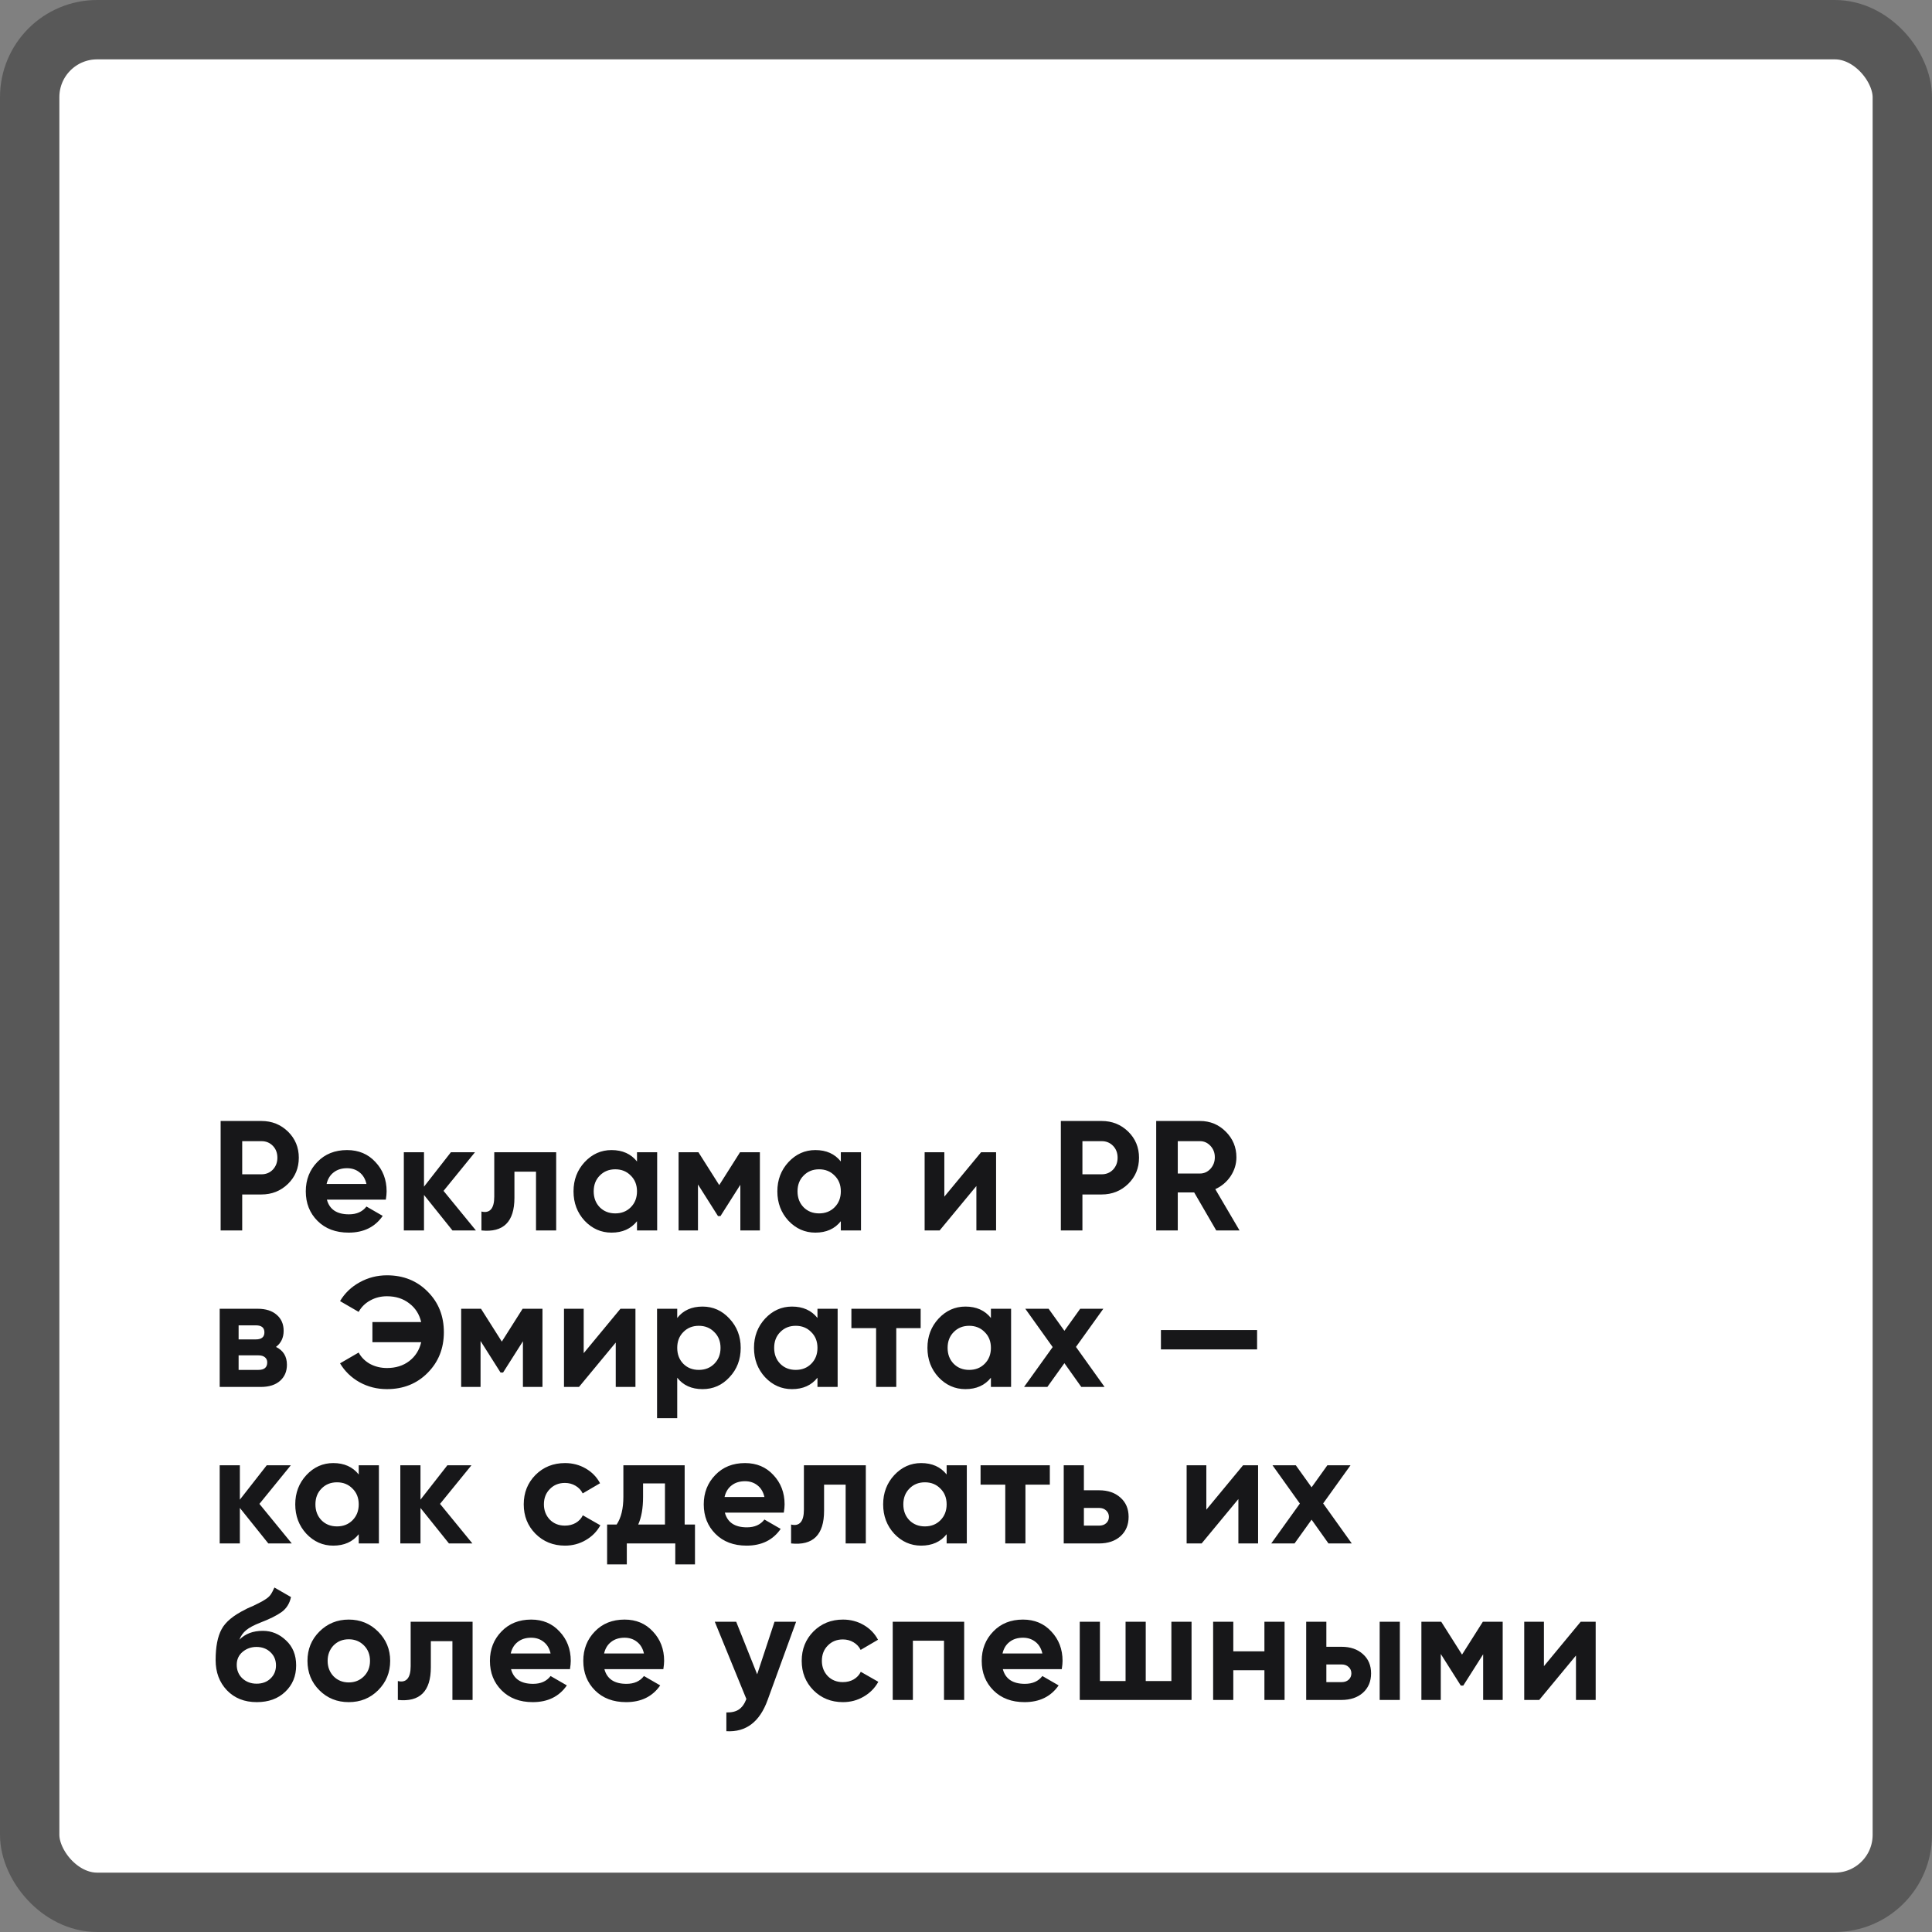 <?xml version="1.0" encoding="UTF-8"?> <svg xmlns="http://www.w3.org/2000/svg" width="358" height="358" viewBox="0 0 358 358" fill="none"><rect x="0" y="0" width="358" height="358" fill="#808080" stroke="none"/> <rect x="5.5" y="5.5" width="347" height="347" rx="12.5" fill="white" stroke="#585858" stroke-width="11"></rect> <path d="M40.883 207.719H48.445C50.376 207.719 52.018 208.376 53.37 209.69C54.703 211.003 55.369 212.616 55.369 214.528C55.369 216.44 54.703 218.053 53.37 219.366C52.018 220.68 50.376 221.336 48.445 221.336H44.881V228H40.883V207.719ZM44.881 217.599H48.445C49.295 217.599 50 217.309 50.56 216.73C51.12 216.131 51.4 215.397 51.4 214.528C51.4 213.639 51.12 212.905 50.56 212.326C50 211.747 49.295 211.457 48.445 211.457H44.881V217.599ZM71.496 222.292H60.574C61.057 224.108 62.419 225.016 64.659 225.016C66.088 225.016 67.17 224.533 67.904 223.567L70.917 225.306C69.488 227.372 67.382 228.406 64.601 228.406C62.206 228.406 60.284 227.681 58.836 226.233C57.387 224.784 56.663 222.959 56.663 220.757C56.663 218.594 57.377 216.778 58.807 215.31C60.217 213.842 62.051 213.108 64.311 213.108C66.455 213.108 68.203 213.842 69.555 215.31C70.946 216.778 71.641 218.594 71.641 220.757C71.641 221.163 71.593 221.674 71.496 222.292ZM60.516 219.395H67.904C67.691 218.449 67.257 217.725 66.6 217.222C65.963 216.72 65.2 216.469 64.311 216.469C63.307 216.469 62.476 216.73 61.82 217.251C61.163 217.753 60.728 218.468 60.516 219.395ZM82.189 220.67L88.186 228H83.84L78.567 221.423V228H74.83V213.514H78.567V219.888L83.55 213.514H88.012L82.189 220.67ZM91.587 213.514H103.06V228H99.323V217.106H95.325V221.945C95.325 226.407 93.287 228.425 89.211 228V224.494C89.984 224.688 90.573 224.552 90.979 224.089C91.384 223.625 91.587 222.843 91.587 221.742V213.514ZM118.036 215.223V213.514H121.773V228H118.036V226.291C116.916 227.701 115.341 228.406 113.313 228.406C111.382 228.406 109.721 227.672 108.33 226.204C106.959 224.716 106.273 222.901 106.273 220.757C106.273 218.632 106.959 216.826 108.33 215.339C109.721 213.852 111.382 213.108 113.313 213.108C115.341 213.108 116.916 213.813 118.036 215.223ZM111.14 223.712C111.894 224.465 112.85 224.842 114.009 224.842C115.168 224.842 116.124 224.465 116.877 223.712C117.65 222.94 118.036 221.954 118.036 220.757C118.036 219.559 117.65 218.584 116.877 217.831C116.124 217.058 115.168 216.672 114.009 216.672C112.85 216.672 111.894 217.058 111.14 217.831C110.387 218.584 110.011 219.559 110.011 220.757C110.011 221.954 110.387 222.94 111.14 223.712ZM137.128 213.514H140.807V228H137.186V219.54L133.506 225.335H133.043L129.334 219.482V228H125.742V213.514H129.421L133.275 219.598L137.128 213.514ZM155.806 215.223V213.514H159.544V228H155.806V226.291C154.686 227.701 153.112 228.406 151.084 228.406C149.152 228.406 147.491 227.672 146.1 226.204C144.729 224.716 144.043 222.901 144.043 220.757C144.043 218.632 144.729 216.826 146.1 215.339C147.491 213.852 149.152 213.108 151.084 213.108C153.112 213.108 154.686 213.813 155.806 215.223ZM148.911 223.712C149.664 224.465 150.62 224.842 151.779 224.842C152.938 224.842 153.894 224.465 154.647 223.712C155.42 222.94 155.806 221.954 155.806 220.757C155.806 219.559 155.42 218.584 154.647 217.831C153.894 217.058 152.938 216.672 151.779 216.672C150.62 216.672 149.664 217.058 148.911 217.831C148.157 218.584 147.781 219.559 147.781 220.757C147.781 221.954 148.157 222.94 148.911 223.712ZM174.985 221.742L181.794 213.514H184.575V228H180.924V219.772L174.116 228H171.335V213.514H174.985V221.742ZM196.575 207.719H204.137C206.068 207.719 207.71 208.376 209.062 209.69C210.395 211.003 211.061 212.616 211.061 214.528C211.061 216.44 210.395 218.053 209.062 219.366C207.71 220.68 206.068 221.336 204.137 221.336H200.573V228H196.575V207.719ZM200.573 217.599H204.137C204.987 217.599 205.692 217.309 206.252 216.73C206.812 216.131 207.092 215.397 207.092 214.528C207.092 213.639 206.812 212.905 206.252 212.326C205.692 211.747 204.987 211.457 204.137 211.457H200.573V217.599ZM229.686 228H225.369L221.284 220.96H218.242V228H214.244V207.719H222.356C224.229 207.719 225.823 208.376 227.136 209.69C228.45 211.003 229.106 212.587 229.106 214.441C229.106 215.696 228.749 216.865 228.034 217.947C227.32 219.009 226.373 219.811 225.195 220.351L229.686 228ZM222.356 211.457H218.242V217.454H222.356C223.109 217.454 223.756 217.164 224.297 216.585C224.838 215.986 225.108 215.272 225.108 214.441C225.108 213.61 224.838 212.905 224.297 212.326C223.756 211.747 223.109 211.457 222.356 211.457ZM51.139 249.583C52.491 250.24 53.167 251.341 53.167 252.886C53.167 254.122 52.742 255.117 51.893 255.87C51.043 256.623 49.855 257 48.329 257H40.709V242.514H47.75C49.256 242.514 50.434 242.891 51.284 243.644C52.134 244.378 52.559 245.363 52.559 246.599C52.559 247.874 52.086 248.868 51.139 249.583ZM47.402 245.585H44.215V248.192H47.402C48.464 248.192 48.995 247.758 48.995 246.889C48.995 246.02 48.464 245.585 47.402 245.585ZM44.215 253.842H47.895C48.976 253.842 49.517 253.378 49.517 252.451C49.517 252.046 49.372 251.727 49.082 251.495C48.793 251.263 48.397 251.148 47.895 251.148H44.215V253.842ZM71.702 236.314C74.754 236.314 77.275 237.328 79.264 239.356C81.253 241.345 82.248 243.847 82.248 246.86C82.248 249.854 81.253 252.355 79.264 254.364C77.275 256.392 74.754 257.406 71.702 257.406C69.867 257.406 68.177 256.981 66.632 256.131C65.087 255.262 63.88 254.093 63.011 252.625L66.458 250.626C66.941 251.515 67.646 252.22 68.573 252.741C69.52 253.243 70.563 253.494 71.702 253.494C73.325 253.494 74.696 253.069 75.816 252.22C76.956 251.35 77.7 250.182 78.047 248.714H69.008V244.977H78.047C77.7 243.509 76.956 242.35 75.816 241.5C74.696 240.631 73.325 240.196 71.702 240.196C70.563 240.196 69.529 240.457 68.602 240.978C67.675 241.481 66.96 242.186 66.458 243.093L63.011 241.094C63.88 239.626 65.087 238.467 66.632 237.618C68.197 236.748 69.887 236.314 71.702 236.314ZM96.84 242.514H100.519V257H96.897V248.54L93.218 254.335H92.754L89.046 248.482V257H85.453V242.514H89.133L92.986 248.598L96.84 242.514ZM108.159 250.742L114.967 242.514H117.749V257H114.098V248.772L107.29 257H104.508V242.514H108.159V250.742ZM130.183 242.108C132.134 242.108 133.795 242.852 135.167 244.339C136.557 245.826 137.253 247.632 137.253 249.757C137.253 251.92 136.557 253.736 135.167 255.204C133.815 256.672 132.153 257.406 130.183 257.406C128.155 257.406 126.591 256.701 125.49 255.291V262.794H121.752V242.514H125.49V244.223C126.591 242.813 128.155 242.108 130.183 242.108ZM126.62 252.712C127.373 253.465 128.329 253.842 129.488 253.842C130.647 253.842 131.603 253.465 132.356 252.712C133.129 251.94 133.515 250.954 133.515 249.757C133.515 248.559 133.129 247.584 132.356 246.831C131.603 246.058 130.647 245.672 129.488 245.672C128.329 245.672 127.373 246.058 126.62 246.831C125.866 247.584 125.49 248.559 125.49 249.757C125.49 250.954 125.866 251.94 126.62 252.712ZM151.477 244.223V242.514H155.215V257H151.477V255.291C150.357 256.701 148.783 257.406 146.755 257.406C144.823 257.406 143.162 256.672 141.772 255.204C140.4 253.716 139.715 251.901 139.715 249.757C139.715 247.632 140.4 245.826 141.772 244.339C143.162 242.852 144.823 242.108 146.755 242.108C148.783 242.108 150.357 242.813 151.477 244.223ZM144.582 252.712C145.335 253.465 146.291 253.842 147.45 253.842C148.609 253.842 149.565 253.465 150.318 252.712C151.091 251.94 151.477 250.954 151.477 249.757C151.477 248.559 151.091 247.584 150.318 246.831C149.565 246.058 148.609 245.672 147.45 245.672C146.291 245.672 145.335 246.058 144.582 246.831C143.829 247.584 143.452 248.559 143.452 249.757C143.452 250.954 143.829 251.94 144.582 252.712ZM157.764 242.514H170.598V246.106H166.079V257H162.341V246.106H157.764V242.514ZM183.617 244.223V242.514H187.355V257H183.617V255.291C182.497 256.701 180.923 257.406 178.895 257.406C176.963 257.406 175.302 256.672 173.912 255.204C172.54 253.716 171.854 251.901 171.854 249.757C171.854 247.632 172.54 245.826 173.912 244.339C175.302 242.852 176.963 242.108 178.895 242.108C180.923 242.108 182.497 242.813 183.617 244.223ZM176.722 252.712C177.475 253.465 178.431 253.842 179.59 253.842C180.749 253.842 181.705 253.465 182.458 252.712C183.231 251.94 183.617 250.954 183.617 249.757C183.617 248.559 183.231 247.584 182.458 246.831C181.705 246.058 180.749 245.672 179.59 245.672C178.431 245.672 177.475 246.058 176.722 246.831C175.969 247.584 175.592 248.559 175.592 249.757C175.592 250.954 175.969 251.94 176.722 252.712ZM199.377 249.583L204.679 257H200.363L197.234 252.596L194.076 257H189.759L195.061 249.612L189.99 242.514H194.307L197.234 246.599L200.16 242.514H204.448L199.377 249.583ZM232.939 250.047H215.121V246.454H232.939V250.047ZM48.068 278.67L54.066 286H49.72L44.447 279.423V286H40.709V271.514H44.447V277.888L49.43 271.514H53.892L48.068 278.67ZM66.473 273.223V271.514H70.211V286H66.473V284.291C65.353 285.701 63.779 286.406 61.751 286.406C59.819 286.406 58.158 285.672 56.767 284.204C55.396 282.716 54.71 280.901 54.71 278.757C54.71 276.632 55.396 274.826 56.767 273.339C58.158 271.852 59.819 271.108 61.751 271.108C63.779 271.108 65.353 271.813 66.473 273.223ZM59.578 281.712C60.331 282.465 61.287 282.842 62.446 282.842C63.605 282.842 64.561 282.465 65.314 281.712C66.087 280.94 66.473 279.954 66.473 278.757C66.473 277.559 66.087 276.584 65.314 275.831C64.561 275.058 63.605 274.672 62.446 274.672C61.287 274.672 60.331 275.058 59.578 275.831C58.825 276.584 58.448 277.559 58.448 278.757C58.448 279.954 58.825 280.94 59.578 281.712ZM81.538 278.67L87.535 286H83.189L77.916 279.423V286H74.179V271.514H77.916V277.888L82.9 271.514H87.362L81.538 278.67ZM104.698 286.406C102.516 286.406 100.69 285.672 99.222 284.204C97.774 282.736 97.049 280.92 97.049 278.757C97.049 276.594 97.774 274.778 99.222 273.31C100.69 271.842 102.516 271.108 104.698 271.108C106.108 271.108 107.393 271.446 108.551 272.122C109.71 272.798 110.589 273.706 111.188 274.846L107.972 276.729C107.682 276.13 107.238 275.657 106.639 275.309C106.06 274.962 105.403 274.788 104.669 274.788C103.549 274.788 102.622 275.164 101.888 275.918C101.154 276.652 100.787 277.598 100.787 278.757C100.787 279.877 101.154 280.824 101.888 281.596C102.622 282.33 103.549 282.697 104.669 282.697C105.422 282.697 106.089 282.533 106.668 282.205C107.267 281.857 107.711 281.384 108.001 280.785L111.246 282.639C110.609 283.798 109.701 284.716 108.523 285.392C107.364 286.068 106.089 286.406 104.698 286.406ZM126.868 271.514V282.494H128.78V289.882H125.13V286H116.148V289.882H112.498V282.494H114.265C115.095 281.258 115.511 279.549 115.511 277.366V271.514H126.868ZM118.263 282.494H123.217V274.875H119.161V277.366C119.161 279.452 118.862 281.162 118.263 282.494ZM145.24 280.292H134.317C134.8 282.108 136.162 283.016 138.402 283.016C139.832 283.016 140.913 282.533 141.647 281.567L144.66 283.306C143.231 285.372 141.126 286.406 138.344 286.406C135.949 286.406 134.028 285.681 132.579 284.233C131.13 282.784 130.406 280.959 130.406 278.757C130.406 276.594 131.121 274.778 132.55 273.31C133.96 271.842 135.795 271.108 138.055 271.108C140.199 271.108 141.947 271.842 143.299 273.31C144.689 274.778 145.385 276.594 145.385 278.757C145.385 279.163 145.336 279.674 145.24 280.292ZM134.259 277.395H141.647C141.435 276.449 141 275.725 140.344 275.222C139.706 274.72 138.943 274.469 138.055 274.469C137.05 274.469 136.22 274.73 135.563 275.251C134.906 275.753 134.472 276.468 134.259 277.395ZM148.963 271.514H160.436V286H156.699V275.106H152.701V279.945C152.701 284.407 150.663 286.425 146.588 286V282.494C147.36 282.688 147.949 282.552 148.355 282.089C148.761 281.625 148.963 280.843 148.963 279.742V271.514ZM175.412 273.223V271.514H179.15V286H175.412V284.291C174.292 285.701 172.718 286.406 170.69 286.406C168.758 286.406 167.097 285.672 165.706 284.204C164.335 282.716 163.649 280.901 163.649 278.757C163.649 276.632 164.335 274.826 165.706 273.339C167.097 271.852 168.758 271.108 170.69 271.108C172.718 271.108 174.292 271.813 175.412 273.223ZM168.517 281.712C169.27 282.465 170.226 282.842 171.385 282.842C172.544 282.842 173.5 282.465 174.253 281.712C175.026 280.94 175.412 279.954 175.412 278.757C175.412 277.559 175.026 276.584 174.253 275.831C173.5 275.058 172.544 274.672 171.385 274.672C170.226 274.672 169.27 275.058 168.517 275.831C167.764 276.584 167.387 277.559 167.387 278.757C167.387 279.954 167.764 280.94 168.517 281.712ZM181.698 271.514H194.533V275.106H190.014V286H186.276V275.106H181.698V271.514ZM200.846 276.149H203.656C205.298 276.149 206.621 276.603 207.625 277.511C208.63 278.4 209.132 279.587 209.132 281.075C209.132 282.562 208.63 283.759 207.625 284.667C206.621 285.556 205.298 286 203.656 286H197.109V271.514H200.846V276.149ZM200.846 282.697H203.685C204.207 282.697 204.632 282.552 204.96 282.263C205.308 281.954 205.482 281.558 205.482 281.075C205.482 280.592 205.308 280.196 204.96 279.887C204.632 279.578 204.207 279.423 203.685 279.423H200.846V282.697ZM223.534 279.742L230.342 271.514H233.124V286H229.473V277.772L222.665 286H219.883V271.514H223.534V279.742ZM245.182 278.583L250.484 286H246.167L243.038 281.596L239.88 286H235.563L240.865 278.612L235.795 271.514H240.112L243.038 275.599L245.964 271.514H250.252L245.182 278.583ZM47.576 315.406C45.297 315.406 43.452 314.672 42.042 313.204C40.651 311.736 39.956 309.872 39.956 307.612C39.956 305.159 40.323 303.257 41.057 301.905C41.772 300.553 43.249 299.326 45.49 298.225C45.548 298.186 45.654 298.128 45.809 298.051C45.982 297.974 46.156 297.897 46.33 297.819C46.523 297.742 46.707 297.665 46.88 297.588L48.097 296.979C48.387 296.844 48.696 296.67 49.024 296.458C49.507 296.168 49.865 295.869 50.096 295.56C50.328 295.251 50.579 294.787 50.85 294.169L53.921 295.936C53.67 297.114 53.1 298.032 52.211 298.689C51.303 299.345 49.99 300.002 48.271 300.659C47.074 301.122 46.185 301.596 45.606 302.078C45.026 302.561 44.611 303.15 44.36 303.846C45.422 302.745 46.871 302.194 48.706 302.194C50.328 302.194 51.757 302.783 52.994 303.962C54.249 305.12 54.877 306.666 54.877 308.597C54.877 310.587 54.201 312.219 52.849 313.493C51.516 314.768 49.758 315.406 47.576 315.406ZM47.518 305.178C46.552 305.178 45.702 305.478 44.968 306.077C44.234 306.695 43.867 307.496 43.867 308.481C43.867 309.505 44.215 310.345 44.91 311.002C45.625 311.659 46.504 311.987 47.547 311.987C48.609 311.987 49.469 311.668 50.125 311.031C50.801 310.393 51.139 309.582 51.139 308.597C51.139 307.612 50.801 306.801 50.125 306.163C49.449 305.507 48.58 305.178 47.518 305.178ZM70.069 313.204C68.601 314.672 66.786 315.406 64.623 315.406C62.459 315.406 60.644 314.672 59.176 313.204C57.708 311.736 56.974 309.92 56.974 307.757C56.974 305.613 57.708 303.807 59.176 302.339C60.663 300.852 62.479 300.108 64.623 300.108C66.766 300.108 68.582 300.852 70.069 302.339C71.557 303.826 72.3 305.632 72.3 307.757C72.3 309.901 71.557 311.716 70.069 313.204ZM61.812 310.625C62.566 311.378 63.502 311.755 64.623 311.755C65.743 311.755 66.68 311.378 67.433 310.625C68.186 309.872 68.563 308.916 68.563 307.757C68.563 306.598 68.186 305.642 67.433 304.889C66.68 304.135 65.743 303.759 64.623 303.759C63.502 303.759 62.566 304.135 61.812 304.889C61.078 305.661 60.711 306.617 60.711 307.757C60.711 308.897 61.078 309.853 61.812 310.625ZM76.097 300.514H87.57V315H83.833V304.106H79.835V308.945C79.835 313.407 77.797 315.425 73.721 315V311.494C74.494 311.688 75.083 311.552 75.489 311.089C75.894 310.625 76.097 309.843 76.097 308.742V300.514ZM105.617 309.292H94.694C95.177 311.108 96.539 312.016 98.779 312.016C100.209 312.016 101.29 311.533 102.024 310.567L105.037 312.306C103.608 314.372 101.503 315.406 98.722 315.406C96.326 315.406 94.405 314.681 92.956 313.233C91.507 311.784 90.783 309.959 90.783 307.757C90.783 305.594 91.498 303.778 92.927 302.31C94.337 300.842 96.172 300.108 98.432 300.108C100.576 300.108 102.324 300.842 103.676 302.31C105.066 303.778 105.762 305.594 105.762 307.757C105.762 308.163 105.713 308.674 105.617 309.292ZM94.636 306.395H102.024C101.812 305.449 101.377 304.725 100.721 304.222C100.083 303.72 99.32 303.469 98.432 303.469C97.427 303.469 96.597 303.73 95.94 304.251C95.284 304.753 94.849 305.468 94.636 306.395ZM122.918 309.292H111.995C112.478 311.108 113.84 312.016 116.08 312.016C117.509 312.016 118.591 311.533 119.325 310.567L122.338 312.306C120.909 314.372 118.804 315.406 116.022 315.406C113.627 315.406 111.705 314.681 110.257 313.233C108.808 311.784 108.084 309.959 108.084 307.757C108.084 305.594 108.799 303.778 110.228 302.31C111.638 300.842 113.473 300.108 115.733 300.108C117.876 300.108 119.624 300.842 120.977 302.31C122.367 303.778 123.063 305.594 123.063 307.757C123.063 308.163 123.014 308.674 122.918 309.292ZM111.937 306.395H119.325C119.113 305.449 118.678 304.725 118.021 304.222C117.384 303.72 116.621 303.469 115.733 303.469C114.728 303.469 113.898 303.73 113.241 304.251C112.584 304.753 112.15 305.468 111.937 306.395ZM140.303 310.249L143.518 300.514H147.517L142.244 315C140.776 319.075 138.226 321.007 134.595 320.794V317.318C135.58 317.337 136.353 317.154 136.913 316.767C137.492 316.381 137.956 315.734 138.303 314.826L132.451 300.514H136.42L140.303 310.249ZM156.204 315.406C154.022 315.406 152.196 314.672 150.729 313.204C149.28 311.736 148.556 309.92 148.556 307.757C148.556 305.594 149.28 303.778 150.729 302.31C152.196 300.842 154.022 300.108 156.204 300.108C157.614 300.108 158.899 300.446 160.058 301.122C161.216 301.798 162.095 302.706 162.694 303.846L159.478 305.729C159.188 305.13 158.744 304.657 158.145 304.309C157.566 303.962 156.909 303.788 156.175 303.788C155.055 303.788 154.128 304.164 153.394 304.918C152.66 305.652 152.293 306.598 152.293 307.757C152.293 308.877 152.66 309.824 153.394 310.596C154.128 311.33 155.055 311.697 156.175 311.697C156.929 311.697 157.595 311.533 158.174 311.205C158.773 310.857 159.217 310.384 159.507 309.785L162.752 311.639C162.115 312.798 161.207 313.716 160.029 314.392C158.87 315.068 157.595 315.406 156.204 315.406ZM165.421 300.514H178.662V315H174.924V304.02H169.159V315H165.421V300.514ZM196.746 309.292H185.823C186.306 311.108 187.668 312.016 189.908 312.016C191.338 312.016 192.419 311.533 193.153 310.567L196.166 312.306C194.737 314.372 192.632 315.406 189.851 315.406C187.456 315.406 185.534 314.681 184.085 313.233C182.636 311.784 181.912 309.959 181.912 307.757C181.912 305.594 182.627 303.778 184.056 302.31C185.466 300.842 187.301 300.108 189.561 300.108C191.705 300.108 193.453 300.842 194.805 302.31C196.195 303.778 196.891 305.594 196.891 307.757C196.891 308.163 196.843 308.674 196.746 309.292ZM185.765 306.395H193.153C192.941 305.449 192.506 304.725 191.85 304.222C191.212 303.72 190.449 303.469 189.561 303.469C188.556 303.469 187.726 303.73 187.069 304.251C186.413 304.753 185.978 305.468 185.765 306.395ZM217.057 311.494V300.514H220.794V315H200.079V300.514H203.817V311.494H208.568V300.514H212.306V311.494H217.057ZM234.296 305.99V300.514H238.033V315H234.296V309.495H228.53V315H224.793V300.514H228.53V305.99H234.296ZM245.774 305.149H248.585C250.227 305.149 251.55 305.603 252.554 306.511C253.558 307.4 254.061 308.587 254.061 310.075C254.061 311.562 253.558 312.759 252.554 313.667C251.55 314.556 250.227 315 248.585 315H242.037V300.514H245.774V305.149ZM255.654 315V300.514H259.391V315H255.654ZM245.774 311.697H248.614C249.135 311.697 249.56 311.552 249.889 311.263C250.236 310.954 250.41 310.558 250.41 310.075C250.41 309.592 250.236 309.196 249.889 308.887C249.56 308.578 249.135 308.423 248.614 308.423H245.774V311.697ZM274.77 300.514H278.449V315H274.828V306.54L271.148 312.335H270.685L266.976 306.482V315H263.384V300.514H267.063L270.916 306.598L274.77 300.514ZM286.089 308.742L292.898 300.514H295.679V315H292.028V306.772L285.22 315H282.439V300.514H286.089V308.742Z" fill="#171719"></path> </svg> 
